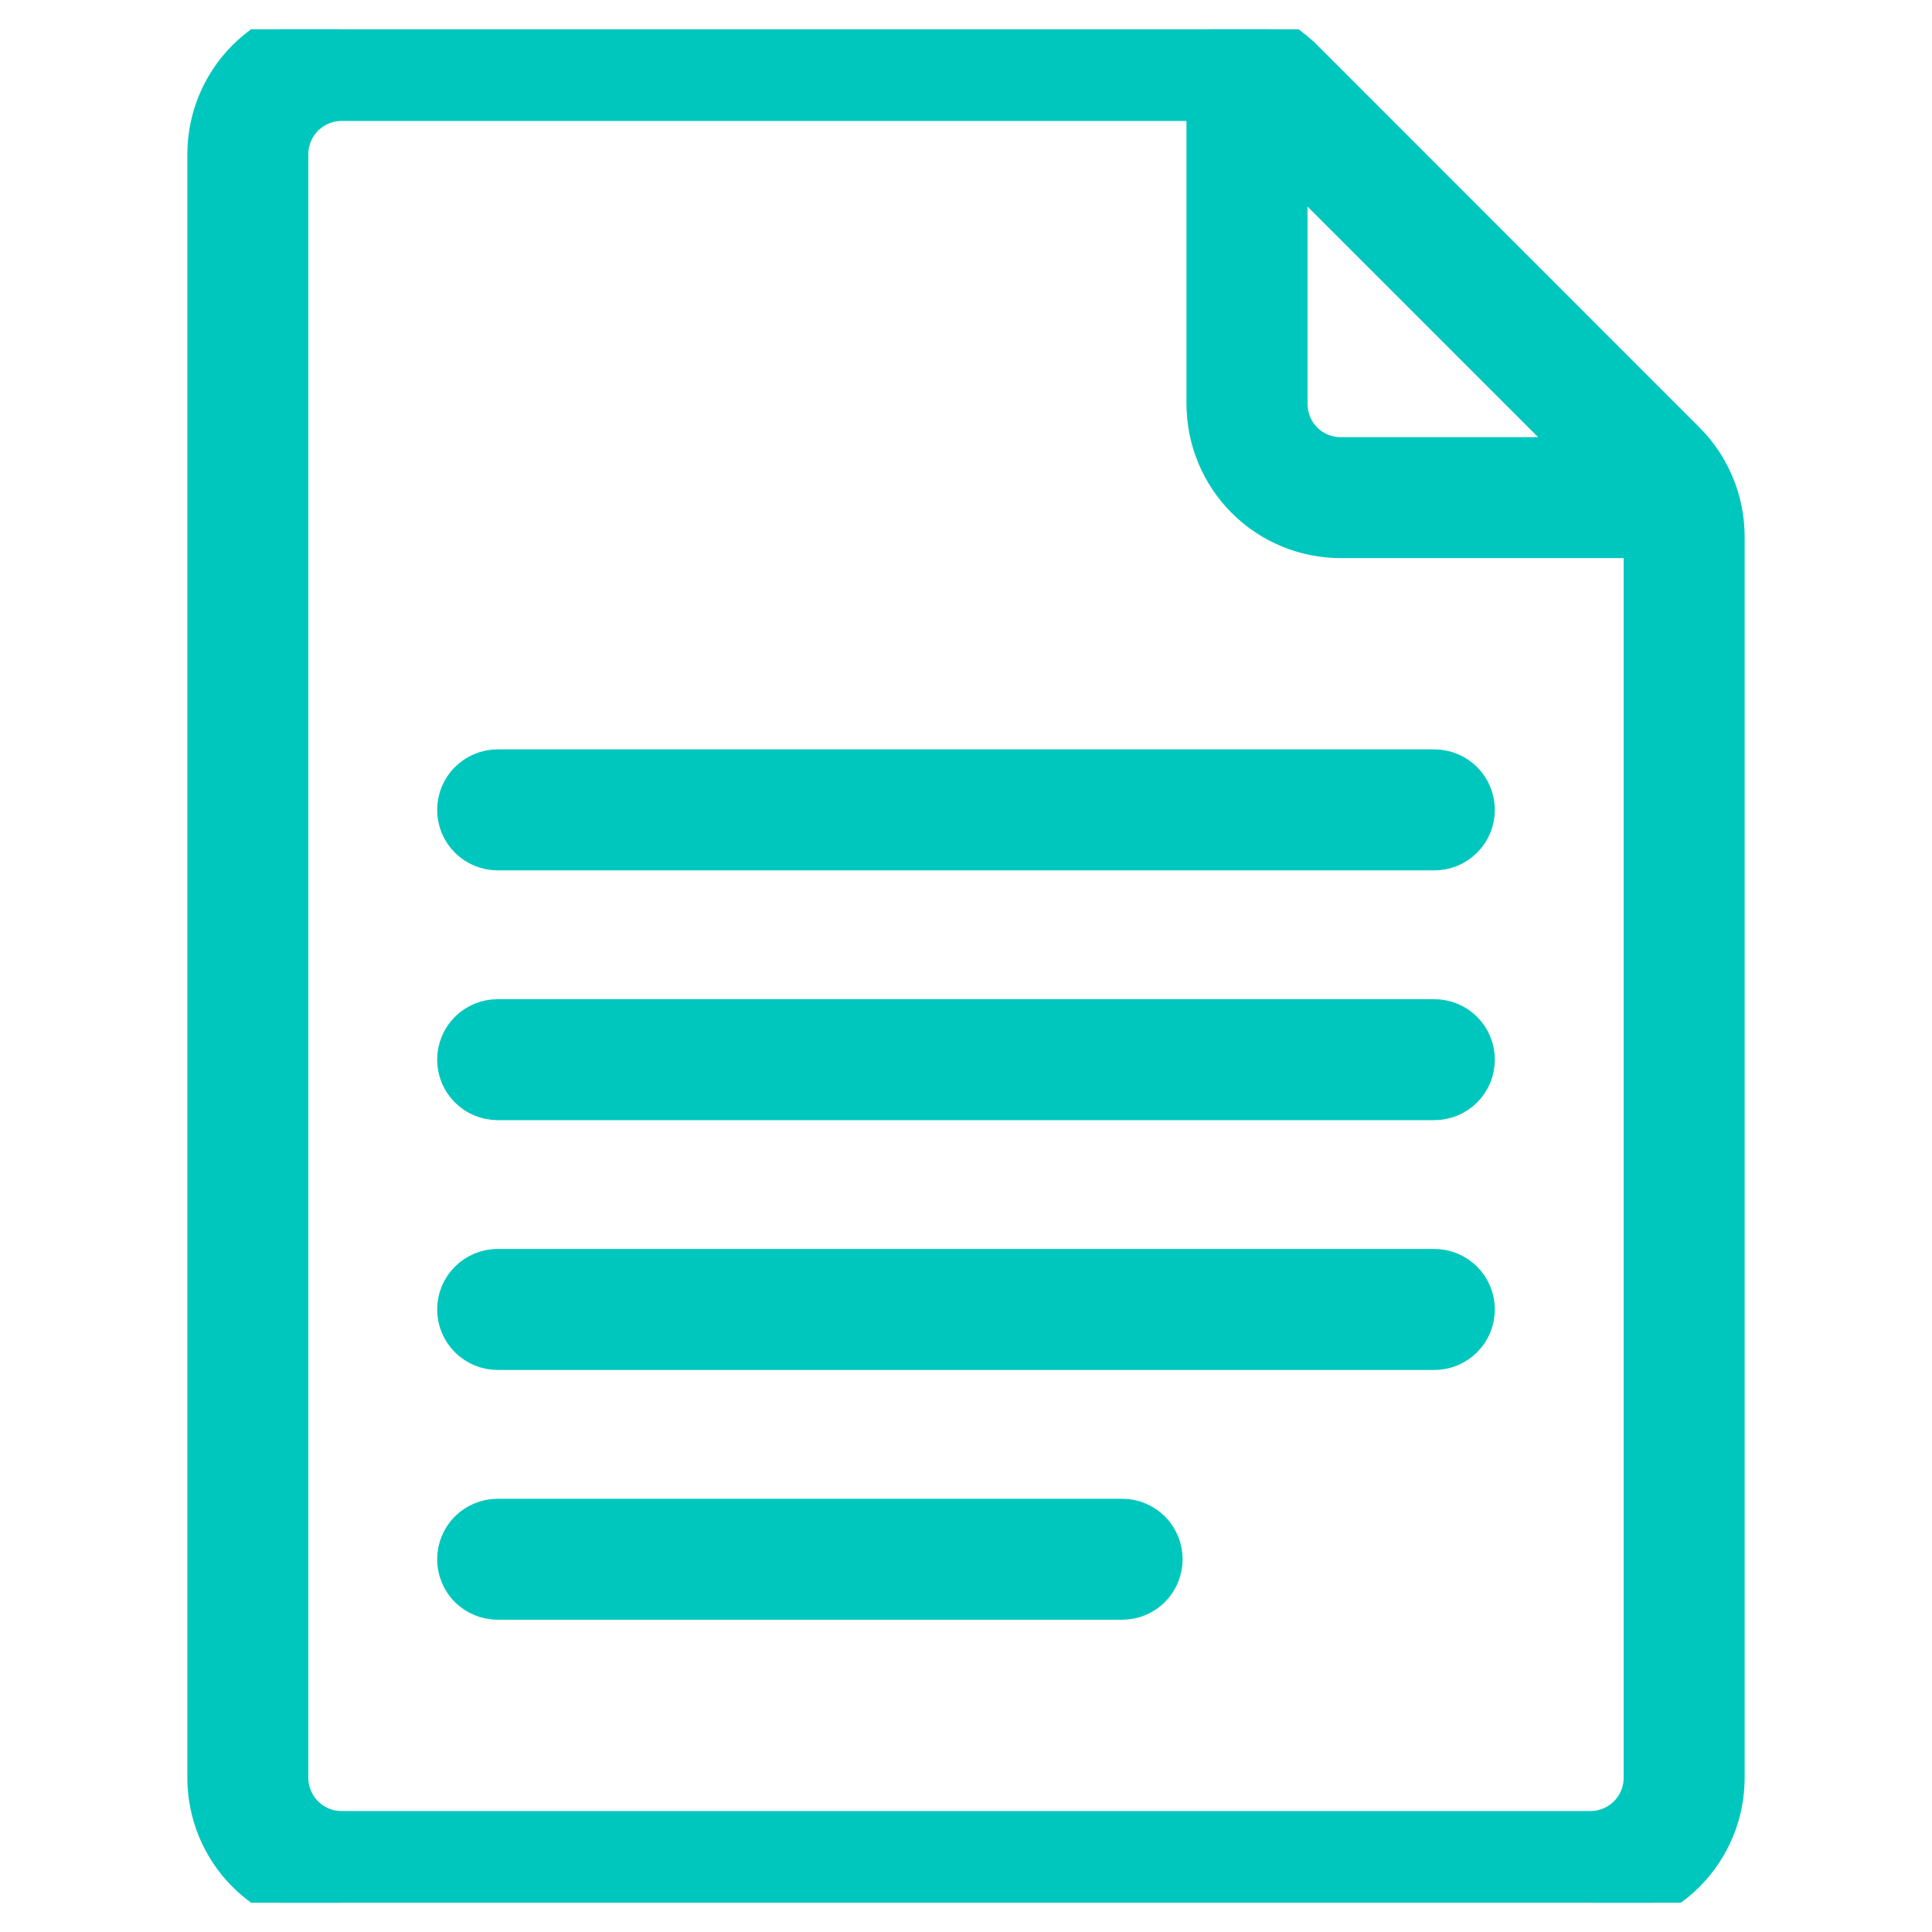 <?xml version="1.0" encoding="UTF-8"?> <svg xmlns="http://www.w3.org/2000/svg" width="33" height="33" viewBox="0 0 33 33" fill="none"><g clip-path="url(#clip0_1_552)"><path d="M20.639 0.25C21.27 0.252 21.875 0.503 22.322 0.948H22.323L28.851 7.478H28.852C29.298 7.925 29.548 8.531 29.55 9.162V30.366C29.55 30.998 29.299 31.605 28.852 32.052C28.405 32.499 27.799 32.75 27.167 32.75H5.834C5.202 32.75 4.595 32.499 4.148 32.052C3.701 31.605 3.45 30.998 3.45 30.366V2.634C3.45 2.002 3.701 1.395 4.148 0.948C4.595 0.501 5.202 0.25 5.834 0.25H20.639ZM5.834 1.816C5.617 1.816 5.409 1.903 5.256 2.056C5.103 2.209 5.016 2.417 5.016 2.634V30.366C5.016 30.583 5.103 30.791 5.256 30.944C5.409 31.098 5.617 31.184 5.834 31.184H27.167C27.383 31.184 27.591 31.097 27.744 30.944C27.897 30.791 27.983 30.583 27.983 30.366V9.283H22.9C22.268 9.283 21.662 9.032 21.215 8.585C20.768 8.138 20.517 7.532 20.516 6.9V1.816H5.834ZM22.084 6.9C22.084 7.117 22.169 7.324 22.322 7.478C22.475 7.631 22.684 7.717 22.9 7.717H26.876L22.084 2.925V6.9Z" fill="#00C7BE" stroke="#00C7BE" stroke-width="0.5"></path><path d="M19.167 25.85C19.375 25.85 19.574 25.933 19.721 26.079C19.867 26.226 19.95 26.425 19.95 26.633C19.95 26.841 19.867 27.041 19.721 27.188C19.574 27.334 19.375 27.416 19.167 27.416H8.5C8.292 27.416 8.093 27.334 7.946 27.188C7.799 27.041 7.717 26.841 7.717 26.633C7.717 26.425 7.799 26.226 7.946 26.079C8.093 25.933 8.292 25.85 8.5 25.85H19.167ZM24.5 21.583C24.708 21.583 24.907 21.666 25.054 21.813C25.201 21.96 25.283 22.159 25.283 22.366C25.283 22.574 25.201 22.773 25.054 22.92C24.907 23.067 24.708 23.15 24.5 23.15H8.5C8.292 23.15 8.093 23.067 7.946 22.92C7.799 22.773 7.717 22.574 7.717 22.366C7.717 22.159 7.799 21.96 7.946 21.813C8.093 21.666 8.292 21.583 8.5 21.583H24.5ZM24.5 17.317C24.708 17.317 24.907 17.399 25.054 17.546C25.201 17.693 25.283 17.892 25.283 18.1C25.283 18.308 25.201 18.507 25.054 18.654C24.907 18.8 24.708 18.883 24.5 18.883H8.5C8.292 18.883 8.093 18.8 7.946 18.654C7.799 18.507 7.717 18.308 7.717 18.1C7.717 17.892 7.799 17.693 7.946 17.546C8.093 17.399 8.292 17.317 8.5 17.317H24.5ZM24.5 13.05C24.708 13.05 24.907 13.133 25.054 13.28C25.201 13.426 25.283 13.626 25.283 13.833C25.283 14.041 25.201 14.24 25.054 14.387C24.907 14.534 24.708 14.617 24.5 14.617H8.5C8.292 14.616 8.093 14.534 7.946 14.387C7.799 14.24 7.717 14.041 7.717 13.833C7.717 13.626 7.799 13.426 7.946 13.28C8.093 13.133 8.292 13.05 8.5 13.05H24.5Z" fill="#00C7BE" stroke="#00C7BE" stroke-width="0.5"></path></g><defs><clipPath id="clip0_1_552"><rect width="32" height="32" fill="white" transform="translate(0.5 0.5)"></rect></clipPath></defs></svg> 